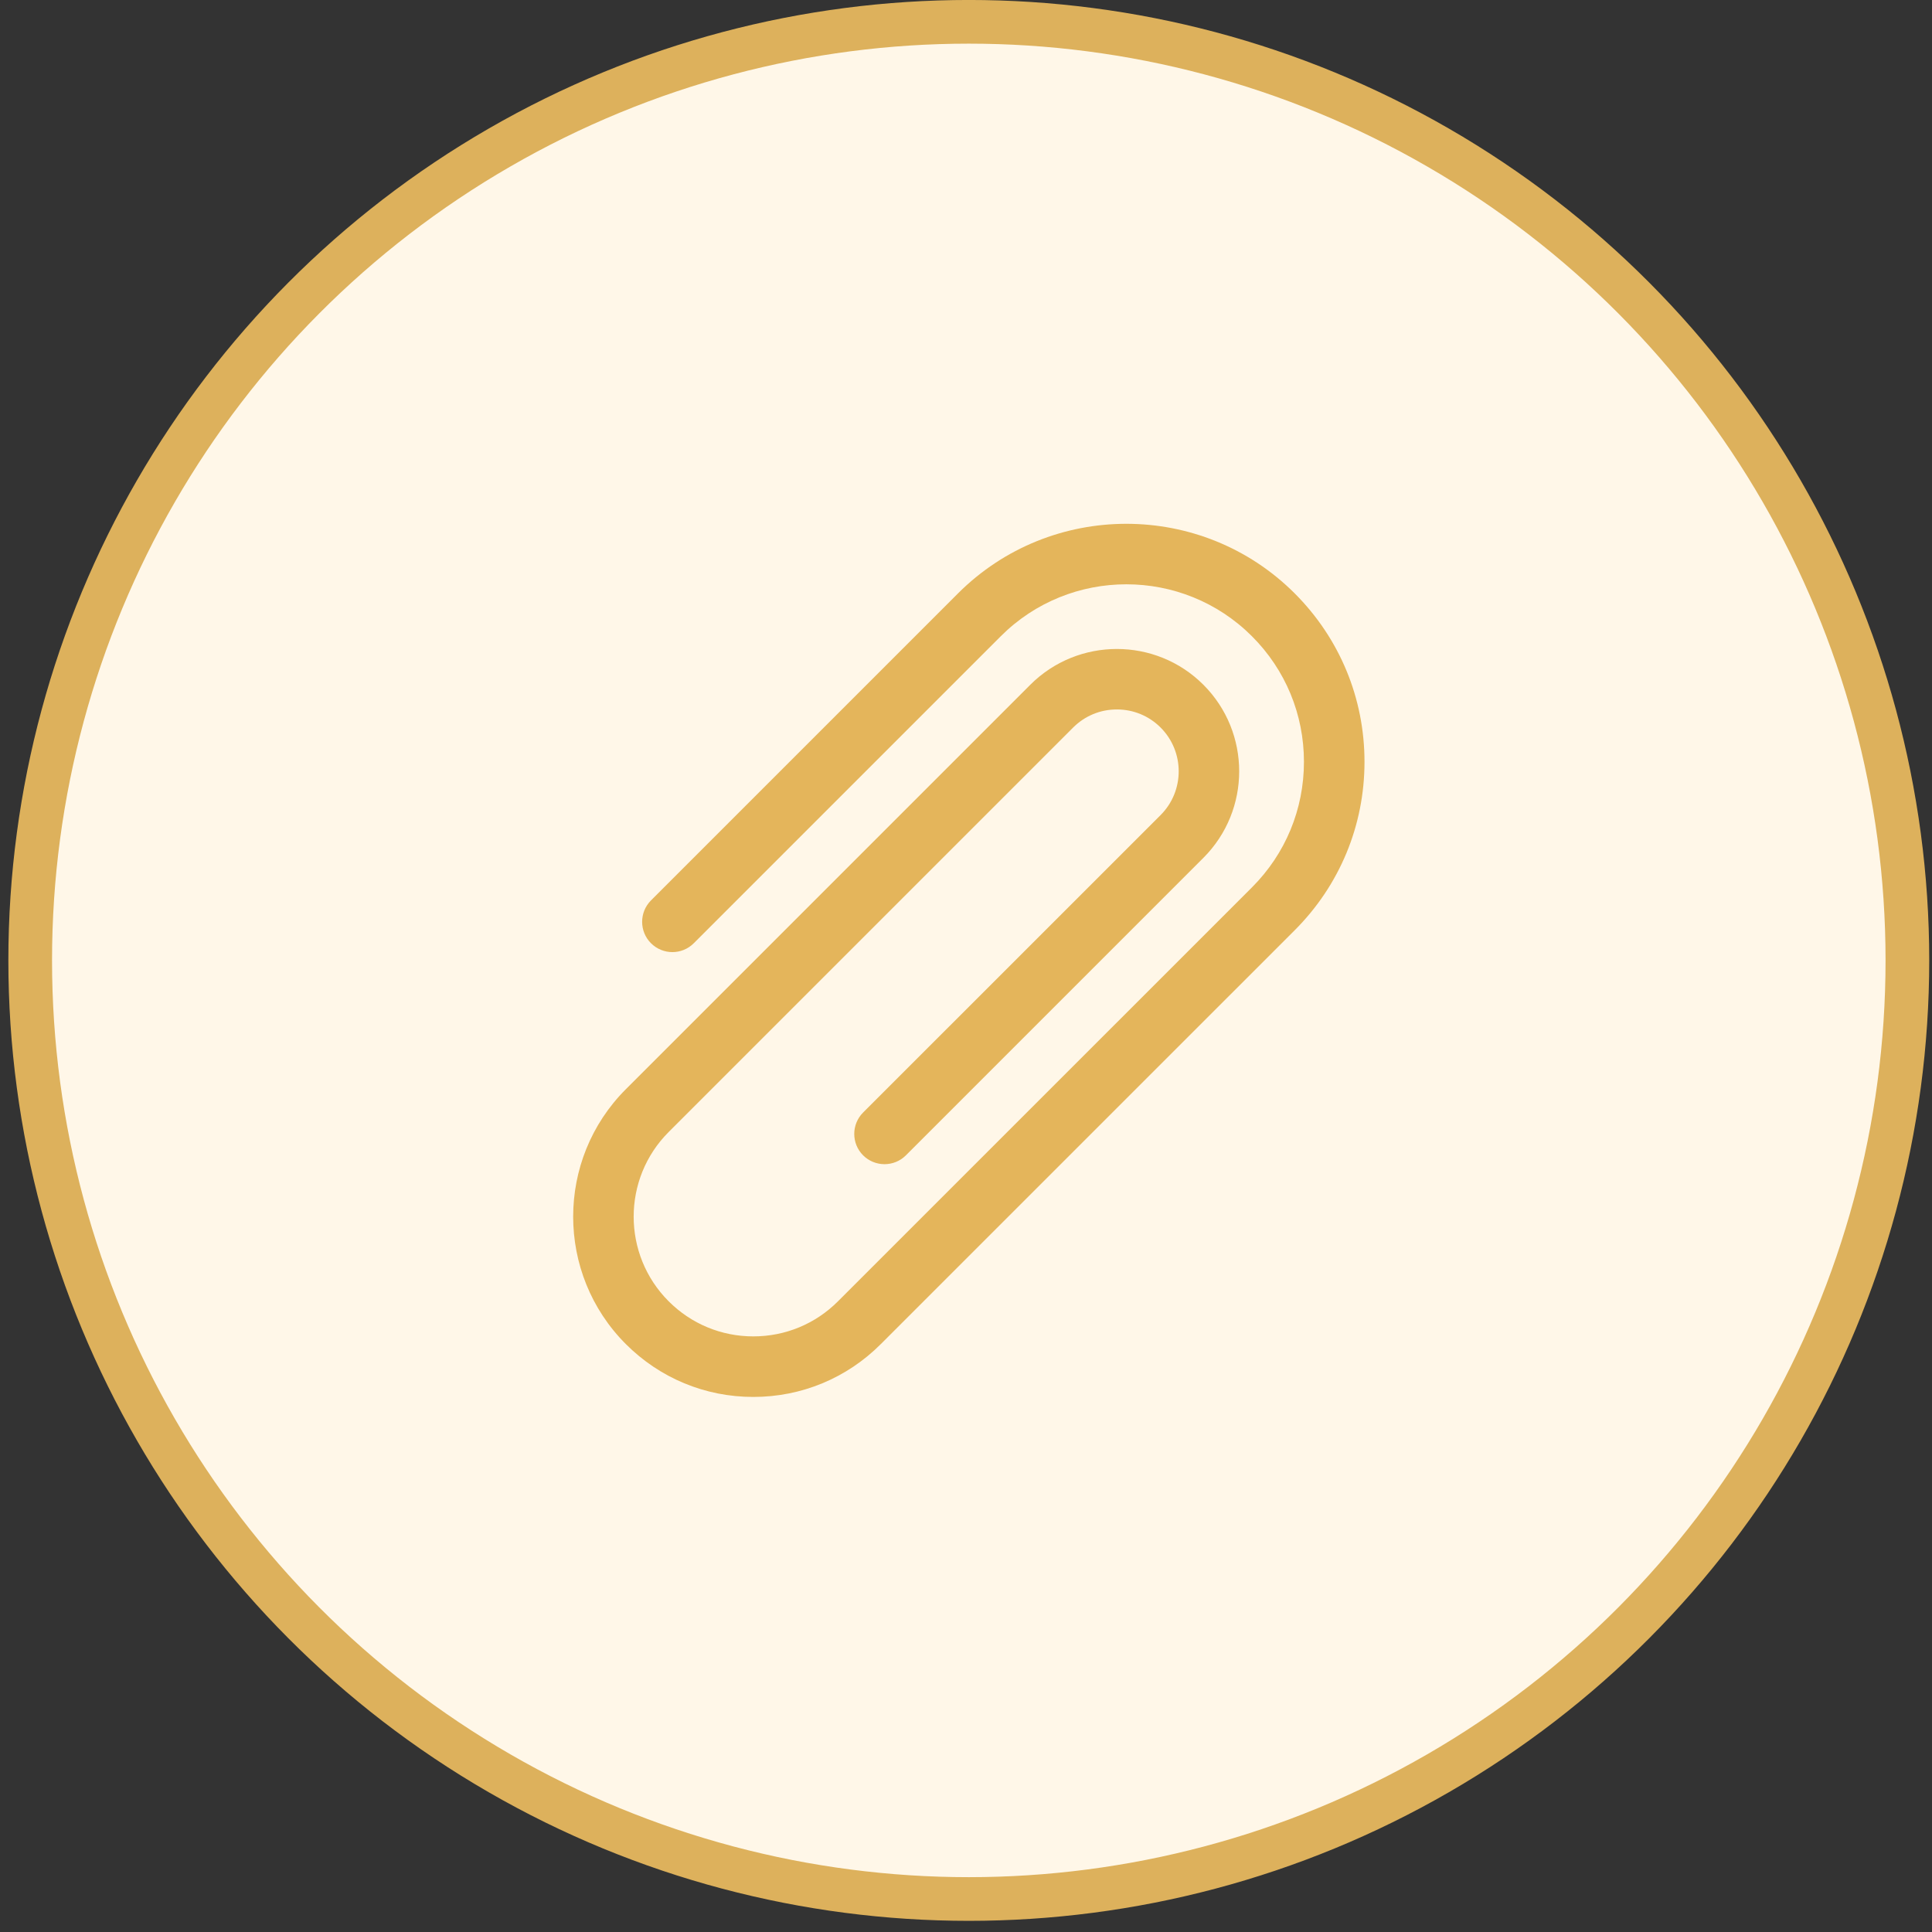 <svg width="38" height="38" viewBox="0 0 38 38" fill="none" xmlns="http://www.w3.org/2000/svg">
<rect x="0" y="0" width="38" height="38" fill="#333333" stroke="none"/>
<circle cx="19.055" cy="18.89" r="18.461" fill="#FFF7E8" stroke="#DDB15C" stroke-width="0.859"/>
<path d="M14.817 27.476C13.87 27.476 12.98 27.107 12.31 26.437C10.928 25.055 10.928 22.805 12.31 21.423L20.265 13.468C21.204 12.53 22.731 12.53 23.669 13.468C24.608 14.407 24.608 15.934 23.669 16.873L17.818 22.724C17.586 22.956 17.209 22.956 16.976 22.724C16.744 22.491 16.744 22.115 16.976 21.882L22.828 16.031C23.302 15.556 23.302 14.785 22.828 14.31C22.598 14.08 22.292 13.954 21.967 13.954C21.642 13.954 21.337 14.08 21.107 14.31L13.152 22.265C12.234 23.183 12.234 24.677 13.152 25.595C13.597 26.04 14.188 26.285 14.817 26.285C15.446 26.285 16.038 26.04 16.482 25.595L24.624 17.454C25.284 16.794 25.647 15.917 25.647 14.984C25.647 14.051 25.284 13.174 24.624 12.514C23.262 11.152 21.046 11.152 19.684 12.514L13.646 18.552C13.414 18.785 13.037 18.785 12.804 18.552C12.572 18.32 12.572 17.943 12.804 17.71L18.842 11.672C20.668 9.846 23.64 9.846 25.466 11.672C26.35 12.557 26.838 13.733 26.838 14.984C26.838 16.235 26.35 17.411 25.466 18.296L17.324 26.437C16.655 27.107 15.764 27.476 14.817 27.476Z" fill="#E4B55B"/>
</svg>
